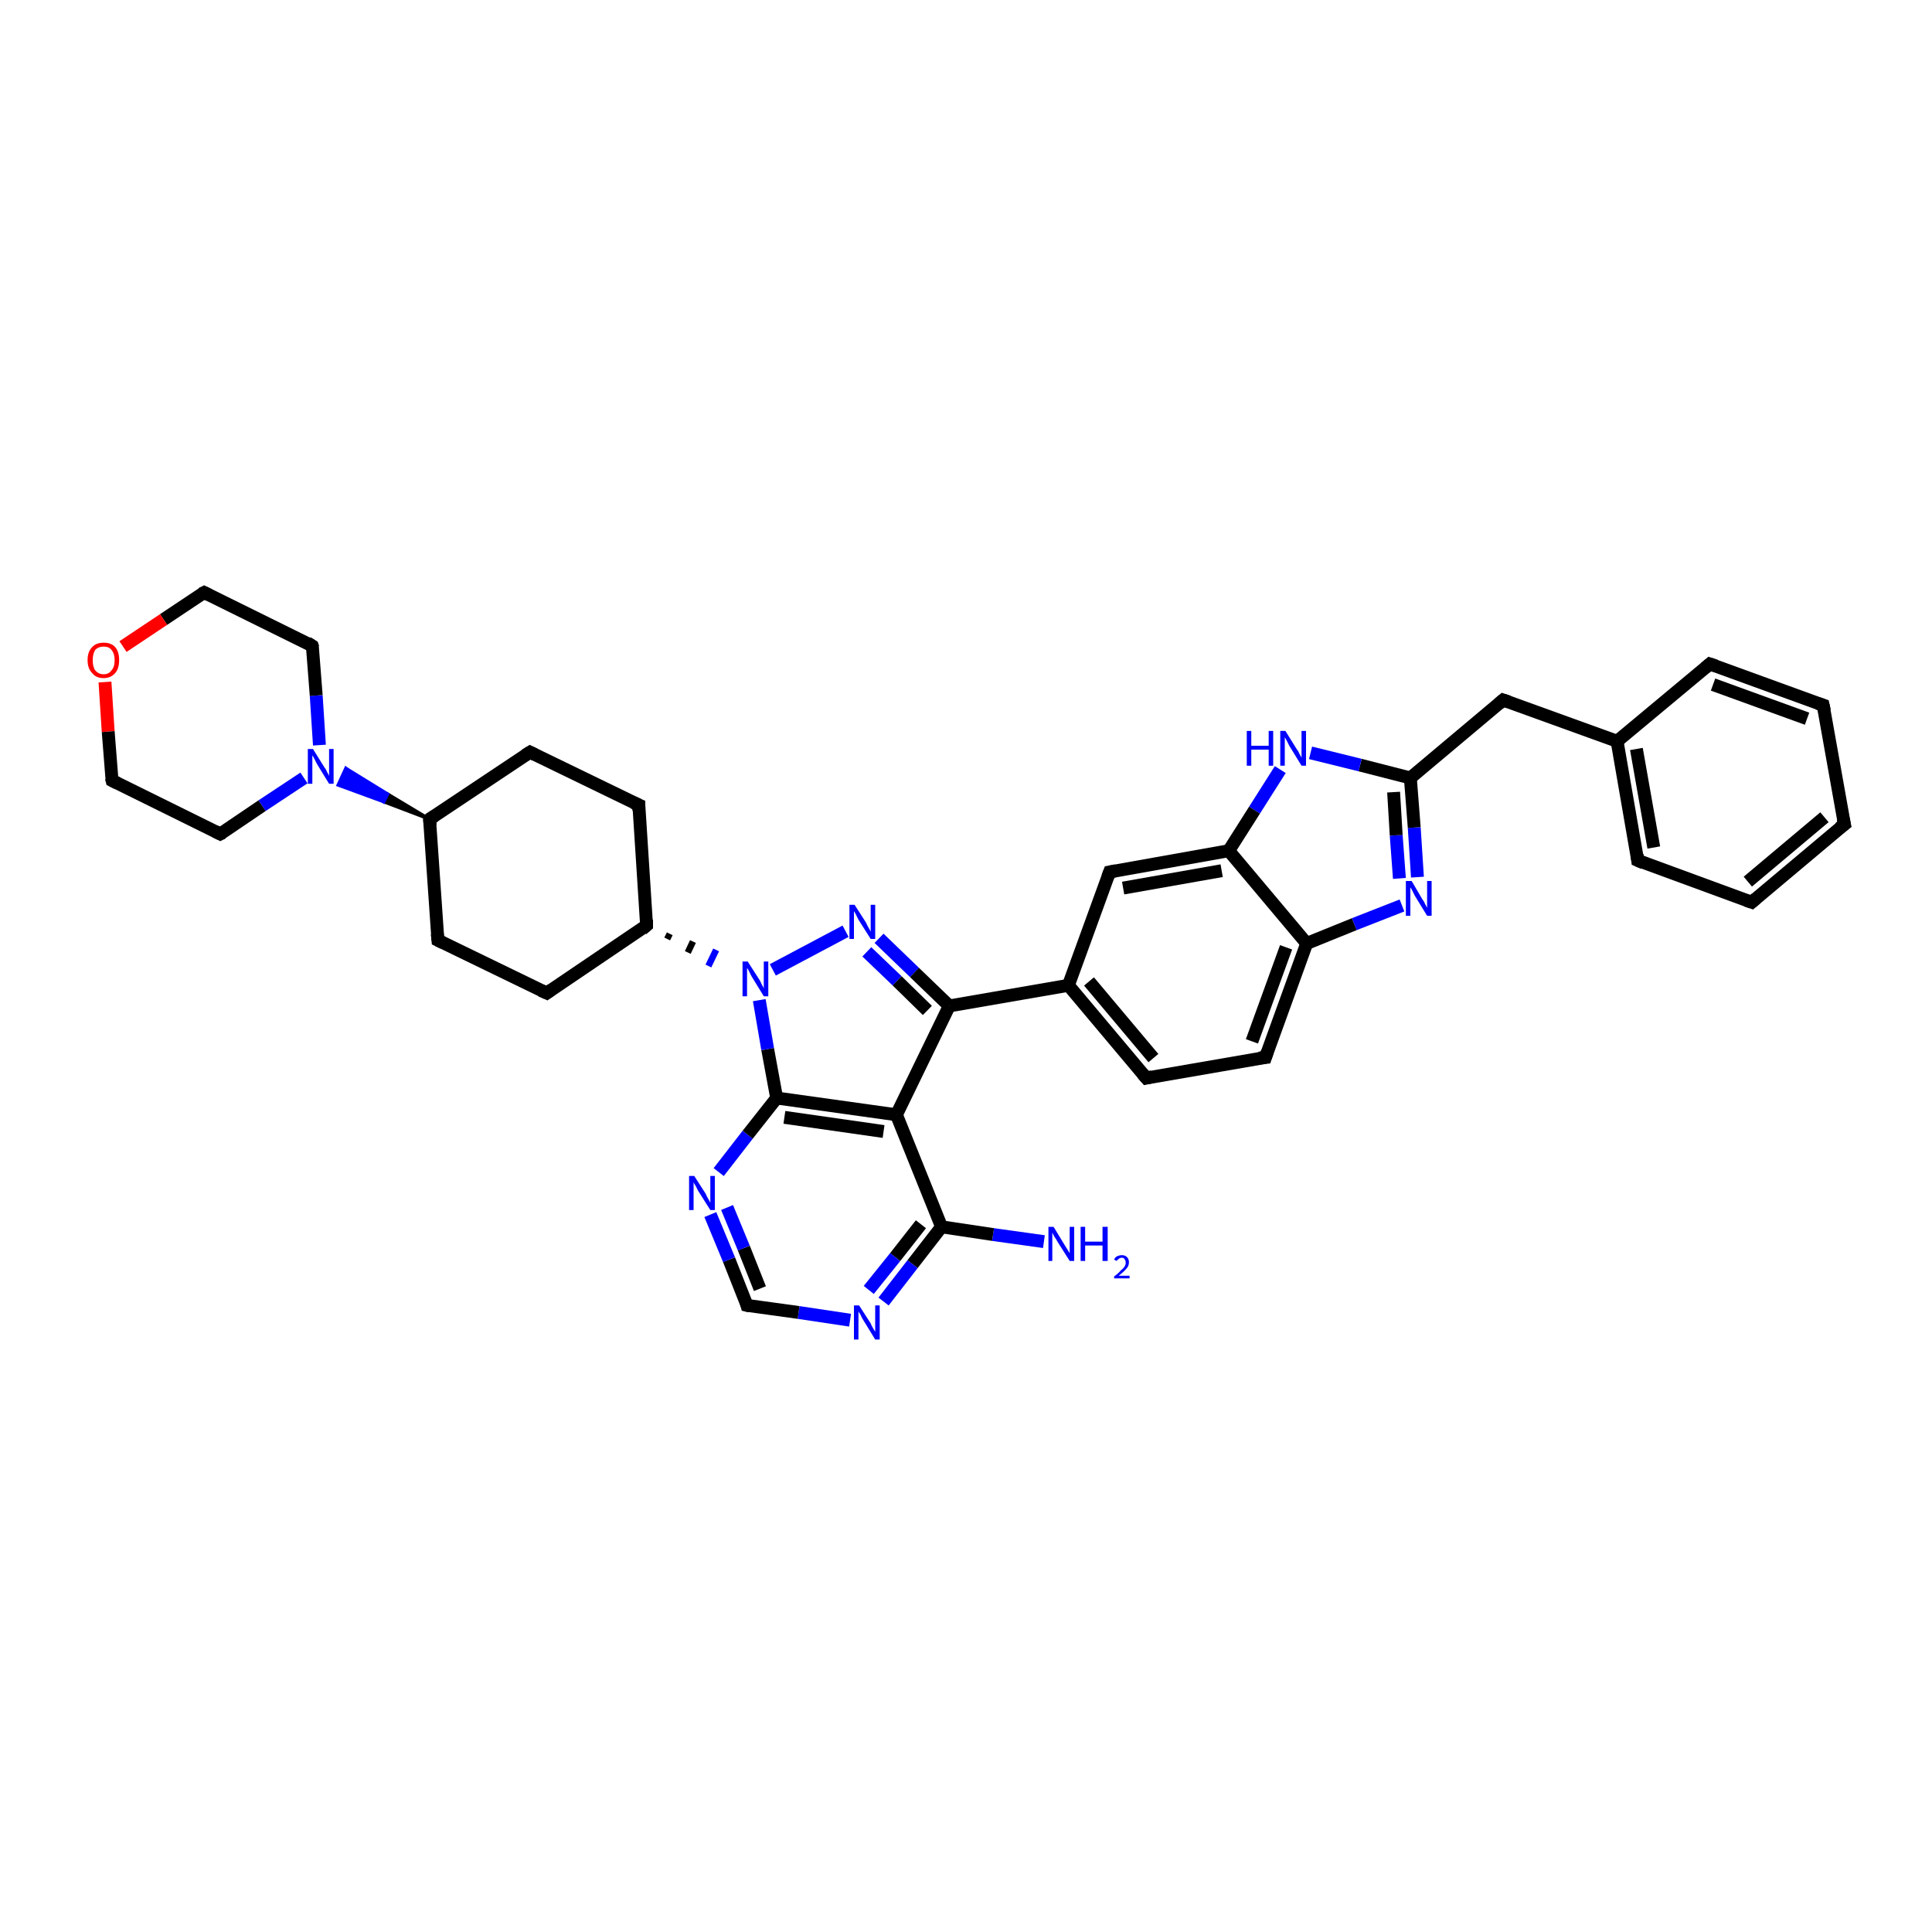 <?xml version='1.0' encoding='iso-8859-1'?>
<svg version='1.1' baseProfile='full'
              xmlns='http://www.w3.org/2000/svg'
                      xmlns:rdkit='http://www.rdkit.org/xml'
                      xmlns:xlink='http://www.w3.org/1999/xlink'
                  xml:space='preserve'
width='300px' height='300px' viewBox='0 0 300 300'>
<!-- END OF HEADER -->
<rect style='opacity:1.0;fill:#FFFFFF;stroke:none' width='300.0' height='300.0' x='0.0' y='0.0'> </rect>
<path class='bond-0 atom-0 atom-1' d='M 162.1,192.8 L 154.2,191.7' style='fill:none;fill-rule:evenodd;stroke:#0000FF;stroke-width:2.0px;stroke-linecap:butt;stroke-linejoin:miter;stroke-opacity:1' />
<path class='bond-0 atom-0 atom-1' d='M 154.2,191.7 L 146.2,190.5' style='fill:none;fill-rule:evenodd;stroke:#000000;stroke-width:2.0px;stroke-linecap:butt;stroke-linejoin:miter;stroke-opacity:1' />
<path class='bond-1 atom-1 atom-2' d='M 146.2,190.5 L 141.7,196.3' style='fill:none;fill-rule:evenodd;stroke:#000000;stroke-width:2.0px;stroke-linecap:butt;stroke-linejoin:miter;stroke-opacity:1' />
<path class='bond-1 atom-1 atom-2' d='M 141.7,196.3 L 137.2,202.1' style='fill:none;fill-rule:evenodd;stroke:#0000FF;stroke-width:2.0px;stroke-linecap:butt;stroke-linejoin:miter;stroke-opacity:1' />
<path class='bond-1 atom-1 atom-2' d='M 143.0,190.1 L 139.0,195.2' style='fill:none;fill-rule:evenodd;stroke:#000000;stroke-width:2.0px;stroke-linecap:butt;stroke-linejoin:miter;stroke-opacity:1' />
<path class='bond-1 atom-1 atom-2' d='M 139.0,195.2 L 134.9,200.3' style='fill:none;fill-rule:evenodd;stroke:#0000FF;stroke-width:2.0px;stroke-linecap:butt;stroke-linejoin:miter;stroke-opacity:1' />
<path class='bond-2 atom-2 atom-3' d='M 132.0,205.0 L 124.0,203.8' style='fill:none;fill-rule:evenodd;stroke:#0000FF;stroke-width:2.0px;stroke-linecap:butt;stroke-linejoin:miter;stroke-opacity:1' />
<path class='bond-2 atom-2 atom-3' d='M 124.0,203.8 L 116.0,202.7' style='fill:none;fill-rule:evenodd;stroke:#000000;stroke-width:2.0px;stroke-linecap:butt;stroke-linejoin:miter;stroke-opacity:1' />
<path class='bond-3 atom-3 atom-4' d='M 116.0,202.7 L 113.2,195.6' style='fill:none;fill-rule:evenodd;stroke:#000000;stroke-width:2.0px;stroke-linecap:butt;stroke-linejoin:miter;stroke-opacity:1' />
<path class='bond-3 atom-3 atom-4' d='M 113.2,195.6 L 110.3,188.6' style='fill:none;fill-rule:evenodd;stroke:#0000FF;stroke-width:2.0px;stroke-linecap:butt;stroke-linejoin:miter;stroke-opacity:1' />
<path class='bond-3 atom-3 atom-4' d='M 118.0,200.1 L 115.5,193.8' style='fill:none;fill-rule:evenodd;stroke:#000000;stroke-width:2.0px;stroke-linecap:butt;stroke-linejoin:miter;stroke-opacity:1' />
<path class='bond-3 atom-3 atom-4' d='M 115.5,193.8 L 112.9,187.5' style='fill:none;fill-rule:evenodd;stroke:#0000FF;stroke-width:2.0px;stroke-linecap:butt;stroke-linejoin:miter;stroke-opacity:1' />
<path class='bond-4 atom-4 atom-5' d='M 111.6,182.0 L 116.1,176.2' style='fill:none;fill-rule:evenodd;stroke:#0000FF;stroke-width:2.0px;stroke-linecap:butt;stroke-linejoin:miter;stroke-opacity:1' />
<path class='bond-4 atom-4 atom-5' d='M 116.1,176.2 L 120.6,170.5' style='fill:none;fill-rule:evenodd;stroke:#000000;stroke-width:2.0px;stroke-linecap:butt;stroke-linejoin:miter;stroke-opacity:1' />
<path class='bond-5 atom-5 atom-6' d='M 120.6,170.5 L 119.2,162.9' style='fill:none;fill-rule:evenodd;stroke:#000000;stroke-width:2.0px;stroke-linecap:butt;stroke-linejoin:miter;stroke-opacity:1' />
<path class='bond-5 atom-5 atom-6' d='M 119.2,162.9 L 117.9,155.3' style='fill:none;fill-rule:evenodd;stroke:#0000FF;stroke-width:2.0px;stroke-linecap:butt;stroke-linejoin:miter;stroke-opacity:1' />
<path class='bond-6 atom-6 atom-7' d='M 120.0,150.6 L 131.3,144.6' style='fill:none;fill-rule:evenodd;stroke:#0000FF;stroke-width:2.0px;stroke-linecap:butt;stroke-linejoin:miter;stroke-opacity:1' />
<path class='bond-7 atom-7 atom-8' d='M 136.5,145.7 L 142.0,151.0' style='fill:none;fill-rule:evenodd;stroke:#0000FF;stroke-width:2.0px;stroke-linecap:butt;stroke-linejoin:miter;stroke-opacity:1' />
<path class='bond-7 atom-7 atom-8' d='M 142.0,151.0 L 147.4,156.2' style='fill:none;fill-rule:evenodd;stroke:#000000;stroke-width:2.0px;stroke-linecap:butt;stroke-linejoin:miter;stroke-opacity:1' />
<path class='bond-7 atom-7 atom-8' d='M 134.6,147.8 L 139.3,152.3' style='fill:none;fill-rule:evenodd;stroke:#0000FF;stroke-width:2.0px;stroke-linecap:butt;stroke-linejoin:miter;stroke-opacity:1' />
<path class='bond-7 atom-7 atom-8' d='M 139.3,152.3 L 144.0,156.9' style='fill:none;fill-rule:evenodd;stroke:#000000;stroke-width:2.0px;stroke-linecap:butt;stroke-linejoin:miter;stroke-opacity:1' />
<path class='bond-8 atom-8 atom-9' d='M 147.4,156.2 L 165.9,153.0' style='fill:none;fill-rule:evenodd;stroke:#000000;stroke-width:2.0px;stroke-linecap:butt;stroke-linejoin:miter;stroke-opacity:1' />
<path class='bond-9 atom-9 atom-10' d='M 165.9,153.0 L 178.0,167.4' style='fill:none;fill-rule:evenodd;stroke:#000000;stroke-width:2.0px;stroke-linecap:butt;stroke-linejoin:miter;stroke-opacity:1' />
<path class='bond-9 atom-9 atom-10' d='M 169.1,152.4 L 179.1,164.3' style='fill:none;fill-rule:evenodd;stroke:#000000;stroke-width:2.0px;stroke-linecap:butt;stroke-linejoin:miter;stroke-opacity:1' />
<path class='bond-10 atom-10 atom-11' d='M 178.0,167.4 L 196.5,164.2' style='fill:none;fill-rule:evenodd;stroke:#000000;stroke-width:2.0px;stroke-linecap:butt;stroke-linejoin:miter;stroke-opacity:1' />
<path class='bond-11 atom-11 atom-12' d='M 196.5,164.2 L 202.9,146.5' style='fill:none;fill-rule:evenodd;stroke:#000000;stroke-width:2.0px;stroke-linecap:butt;stroke-linejoin:miter;stroke-opacity:1' />
<path class='bond-11 atom-11 atom-12' d='M 194.4,161.7 L 199.7,147.1' style='fill:none;fill-rule:evenodd;stroke:#000000;stroke-width:2.0px;stroke-linecap:butt;stroke-linejoin:miter;stroke-opacity:1' />
<path class='bond-12 atom-12 atom-13' d='M 202.9,146.5 L 210.3,143.5' style='fill:none;fill-rule:evenodd;stroke:#000000;stroke-width:2.0px;stroke-linecap:butt;stroke-linejoin:miter;stroke-opacity:1' />
<path class='bond-12 atom-12 atom-13' d='M 210.3,143.5 L 217.7,140.6' style='fill:none;fill-rule:evenodd;stroke:#0000FF;stroke-width:2.0px;stroke-linecap:butt;stroke-linejoin:miter;stroke-opacity:1' />
<path class='bond-13 atom-13 atom-14' d='M 220.1,136.2 L 219.6,128.5' style='fill:none;fill-rule:evenodd;stroke:#0000FF;stroke-width:2.0px;stroke-linecap:butt;stroke-linejoin:miter;stroke-opacity:1' />
<path class='bond-13 atom-13 atom-14' d='M 219.6,128.5 L 219.0,120.8' style='fill:none;fill-rule:evenodd;stroke:#000000;stroke-width:2.0px;stroke-linecap:butt;stroke-linejoin:miter;stroke-opacity:1' />
<path class='bond-13 atom-13 atom-14' d='M 217.3,136.4 L 216.8,129.7' style='fill:none;fill-rule:evenodd;stroke:#0000FF;stroke-width:2.0px;stroke-linecap:butt;stroke-linejoin:miter;stroke-opacity:1' />
<path class='bond-13 atom-13 atom-14' d='M 216.8,129.7 L 216.4,123.0' style='fill:none;fill-rule:evenodd;stroke:#000000;stroke-width:2.0px;stroke-linecap:butt;stroke-linejoin:miter;stroke-opacity:1' />
<path class='bond-14 atom-14 atom-15' d='M 219.0,120.8 L 233.4,108.7' style='fill:none;fill-rule:evenodd;stroke:#000000;stroke-width:2.0px;stroke-linecap:butt;stroke-linejoin:miter;stroke-opacity:1' />
<path class='bond-15 atom-15 atom-16' d='M 233.4,108.7 L 251.1,115.1' style='fill:none;fill-rule:evenodd;stroke:#000000;stroke-width:2.0px;stroke-linecap:butt;stroke-linejoin:miter;stroke-opacity:1' />
<path class='bond-16 atom-16 atom-17' d='M 251.1,115.1 L 254.3,133.6' style='fill:none;fill-rule:evenodd;stroke:#000000;stroke-width:2.0px;stroke-linecap:butt;stroke-linejoin:miter;stroke-opacity:1' />
<path class='bond-16 atom-16 atom-17' d='M 254.1,116.3 L 256.8,131.6' style='fill:none;fill-rule:evenodd;stroke:#000000;stroke-width:2.0px;stroke-linecap:butt;stroke-linejoin:miter;stroke-opacity:1' />
<path class='bond-17 atom-17 atom-18' d='M 254.3,133.6 L 272.0,140.1' style='fill:none;fill-rule:evenodd;stroke:#000000;stroke-width:2.0px;stroke-linecap:butt;stroke-linejoin:miter;stroke-opacity:1' />
<path class='bond-18 atom-18 atom-19' d='M 272.0,140.1 L 286.4,128.0' style='fill:none;fill-rule:evenodd;stroke:#000000;stroke-width:2.0px;stroke-linecap:butt;stroke-linejoin:miter;stroke-opacity:1' />
<path class='bond-18 atom-18 atom-19' d='M 271.4,136.9 L 283.3,126.9' style='fill:none;fill-rule:evenodd;stroke:#000000;stroke-width:2.0px;stroke-linecap:butt;stroke-linejoin:miter;stroke-opacity:1' />
<path class='bond-19 atom-19 atom-20' d='M 286.4,128.0 L 283.1,109.5' style='fill:none;fill-rule:evenodd;stroke:#000000;stroke-width:2.0px;stroke-linecap:butt;stroke-linejoin:miter;stroke-opacity:1' />
<path class='bond-20 atom-20 atom-21' d='M 283.1,109.5 L 265.5,103.1' style='fill:none;fill-rule:evenodd;stroke:#000000;stroke-width:2.0px;stroke-linecap:butt;stroke-linejoin:miter;stroke-opacity:1' />
<path class='bond-20 atom-20 atom-21' d='M 280.6,111.6 L 266.0,106.3' style='fill:none;fill-rule:evenodd;stroke:#000000;stroke-width:2.0px;stroke-linecap:butt;stroke-linejoin:miter;stroke-opacity:1' />
<path class='bond-21 atom-14 atom-22' d='M 219.0,120.8 L 211.2,118.8' style='fill:none;fill-rule:evenodd;stroke:#000000;stroke-width:2.0px;stroke-linecap:butt;stroke-linejoin:miter;stroke-opacity:1' />
<path class='bond-21 atom-14 atom-22' d='M 211.2,118.8 L 203.5,116.9' style='fill:none;fill-rule:evenodd;stroke:#0000FF;stroke-width:2.0px;stroke-linecap:butt;stroke-linejoin:miter;stroke-opacity:1' />
<path class='bond-22 atom-22 atom-23' d='M 198.8,119.5 L 194.8,125.8' style='fill:none;fill-rule:evenodd;stroke:#0000FF;stroke-width:2.0px;stroke-linecap:butt;stroke-linejoin:miter;stroke-opacity:1' />
<path class='bond-22 atom-22 atom-23' d='M 194.8,125.8 L 190.8,132.1' style='fill:none;fill-rule:evenodd;stroke:#000000;stroke-width:2.0px;stroke-linecap:butt;stroke-linejoin:miter;stroke-opacity:1' />
<path class='bond-23 atom-23 atom-24' d='M 190.8,132.1 L 172.3,135.4' style='fill:none;fill-rule:evenodd;stroke:#000000;stroke-width:2.0px;stroke-linecap:butt;stroke-linejoin:miter;stroke-opacity:1' />
<path class='bond-23 atom-23 atom-24' d='M 189.7,135.2 L 174.4,137.9' style='fill:none;fill-rule:evenodd;stroke:#000000;stroke-width:2.0px;stroke-linecap:butt;stroke-linejoin:miter;stroke-opacity:1' />
<path class='bond-24 atom-8 atom-25' d='M 147.4,156.2 L 139.2,173.1' style='fill:none;fill-rule:evenodd;stroke:#000000;stroke-width:2.0px;stroke-linecap:butt;stroke-linejoin:miter;stroke-opacity:1' />
<path class='bond-25 atom-26 atom-6' d='M 103.6,145.8 L 104.0,145.0' style='fill:none;fill-rule:evenodd;stroke:#000000;stroke-width:1.0px;stroke-linecap:butt;stroke-linejoin:miter;stroke-opacity:1' />
<path class='bond-25 atom-26 atom-6' d='M 106.8,147.9 L 107.6,146.2' style='fill:none;fill-rule:evenodd;stroke:#000000;stroke-width:1.0px;stroke-linecap:butt;stroke-linejoin:miter;stroke-opacity:1' />
<path class='bond-25 atom-26 atom-6' d='M 110.0,150.0 L 111.2,147.5' style='fill:none;fill-rule:evenodd;stroke:#0000FF;stroke-width:1.0px;stroke-linecap:butt;stroke-linejoin:miter;stroke-opacity:1' />
<path class='bond-26 atom-26 atom-27' d='M 100.4,143.7 L 99.2,125.0' style='fill:none;fill-rule:evenodd;stroke:#000000;stroke-width:2.0px;stroke-linecap:butt;stroke-linejoin:miter;stroke-opacity:1' />
<path class='bond-27 atom-27 atom-28' d='M 99.2,125.0 L 82.3,116.8' style='fill:none;fill-rule:evenodd;stroke:#000000;stroke-width:2.0px;stroke-linecap:butt;stroke-linejoin:miter;stroke-opacity:1' />
<path class='bond-28 atom-28 atom-29' d='M 82.3,116.8 L 66.7,127.2' style='fill:none;fill-rule:evenodd;stroke:#000000;stroke-width:2.0px;stroke-linecap:butt;stroke-linejoin:miter;stroke-opacity:1' />
<path class='bond-29 atom-29 atom-30' d='M 66.7,127.2 L 68.0,146.0' style='fill:none;fill-rule:evenodd;stroke:#000000;stroke-width:2.0px;stroke-linecap:butt;stroke-linejoin:miter;stroke-opacity:1' />
<path class='bond-30 atom-30 atom-31' d='M 68.0,146.0 L 84.9,154.2' style='fill:none;fill-rule:evenodd;stroke:#000000;stroke-width:2.0px;stroke-linecap:butt;stroke-linejoin:miter;stroke-opacity:1' />
<path class='bond-31 atom-29 atom-32' d='M 66.7,127.2 L 59.6,124.5 L 60.2,123.3 Z' style='fill:#000000;fill-rule:evenodd;fill-opacity:1;stroke:#000000;stroke-width:0.5px;stroke-linecap:butt;stroke-linejoin:miter;stroke-opacity:1;' />
<path class='bond-31 atom-29 atom-32' d='M 59.6,124.5 L 53.7,119.3 L 52.5,121.9 Z' style='fill:#0000FF;fill-rule:evenodd;fill-opacity:1;stroke:#0000FF;stroke-width:0.5px;stroke-linecap:butt;stroke-linejoin:miter;stroke-opacity:1;' />
<path class='bond-31 atom-29 atom-32' d='M 59.6,124.5 L 60.2,123.3 L 53.7,119.3 Z' style='fill:#0000FF;fill-rule:evenodd;fill-opacity:1;stroke:#0000FF;stroke-width:0.5px;stroke-linecap:butt;stroke-linejoin:miter;stroke-opacity:1;' />
<path class='bond-32 atom-32 atom-33' d='M 49.6,115.7 L 49.1,108.0' style='fill:none;fill-rule:evenodd;stroke:#0000FF;stroke-width:2.0px;stroke-linecap:butt;stroke-linejoin:miter;stroke-opacity:1' />
<path class='bond-32 atom-32 atom-33' d='M 49.1,108.0 L 48.5,100.3' style='fill:none;fill-rule:evenodd;stroke:#000000;stroke-width:2.0px;stroke-linecap:butt;stroke-linejoin:miter;stroke-opacity:1' />
<path class='bond-33 atom-33 atom-34' d='M 48.5,100.3 L 31.7,92.0' style='fill:none;fill-rule:evenodd;stroke:#000000;stroke-width:2.0px;stroke-linecap:butt;stroke-linejoin:miter;stroke-opacity:1' />
<path class='bond-34 atom-34 atom-35' d='M 31.7,92.0 L 25.4,96.2' style='fill:none;fill-rule:evenodd;stroke:#000000;stroke-width:2.0px;stroke-linecap:butt;stroke-linejoin:miter;stroke-opacity:1' />
<path class='bond-34 atom-34 atom-35' d='M 25.4,96.2 L 19.1,100.4' style='fill:none;fill-rule:evenodd;stroke:#FF0000;stroke-width:2.0px;stroke-linecap:butt;stroke-linejoin:miter;stroke-opacity:1' />
<path class='bond-35 atom-35 atom-36' d='M 16.3,105.9 L 16.8,113.6' style='fill:none;fill-rule:evenodd;stroke:#FF0000;stroke-width:2.0px;stroke-linecap:butt;stroke-linejoin:miter;stroke-opacity:1' />
<path class='bond-35 atom-35 atom-36' d='M 16.8,113.6 L 17.4,121.2' style='fill:none;fill-rule:evenodd;stroke:#000000;stroke-width:2.0px;stroke-linecap:butt;stroke-linejoin:miter;stroke-opacity:1' />
<path class='bond-36 atom-36 atom-37' d='M 17.4,121.2 L 34.2,129.5' style='fill:none;fill-rule:evenodd;stroke:#000000;stroke-width:2.0px;stroke-linecap:butt;stroke-linejoin:miter;stroke-opacity:1' />
<path class='bond-37 atom-25 atom-1' d='M 139.2,173.1 L 146.2,190.5' style='fill:none;fill-rule:evenodd;stroke:#000000;stroke-width:2.0px;stroke-linecap:butt;stroke-linejoin:miter;stroke-opacity:1' />
<path class='bond-38 atom-31 atom-26' d='M 84.9,154.2 L 100.4,143.7' style='fill:none;fill-rule:evenodd;stroke:#000000;stroke-width:2.0px;stroke-linecap:butt;stroke-linejoin:miter;stroke-opacity:1' />
<path class='bond-39 atom-37 atom-32' d='M 34.2,129.5 L 40.7,125.1' style='fill:none;fill-rule:evenodd;stroke:#000000;stroke-width:2.0px;stroke-linecap:butt;stroke-linejoin:miter;stroke-opacity:1' />
<path class='bond-39 atom-37 atom-32' d='M 40.7,125.1 L 47.2,120.8' style='fill:none;fill-rule:evenodd;stroke:#0000FF;stroke-width:2.0px;stroke-linecap:butt;stroke-linejoin:miter;stroke-opacity:1' />
<path class='bond-40 atom-25 atom-5' d='M 139.2,173.1 L 120.6,170.5' style='fill:none;fill-rule:evenodd;stroke:#000000;stroke-width:2.0px;stroke-linecap:butt;stroke-linejoin:miter;stroke-opacity:1' />
<path class='bond-40 atom-25 atom-5' d='M 137.2,175.7 L 121.8,173.5' style='fill:none;fill-rule:evenodd;stroke:#000000;stroke-width:2.0px;stroke-linecap:butt;stroke-linejoin:miter;stroke-opacity:1' />
<path class='bond-41 atom-24 atom-9' d='M 172.3,135.4 L 165.9,153.0' style='fill:none;fill-rule:evenodd;stroke:#000000;stroke-width:2.0px;stroke-linecap:butt;stroke-linejoin:miter;stroke-opacity:1' />
<path class='bond-42 atom-23 atom-12' d='M 190.8,132.1 L 202.9,146.5' style='fill:none;fill-rule:evenodd;stroke:#000000;stroke-width:2.0px;stroke-linecap:butt;stroke-linejoin:miter;stroke-opacity:1' />
<path class='bond-43 atom-21 atom-16' d='M 265.5,103.1 L 251.1,115.1' style='fill:none;fill-rule:evenodd;stroke:#000000;stroke-width:2.0px;stroke-linecap:butt;stroke-linejoin:miter;stroke-opacity:1' />
<path d='M 116.4,202.8 L 116.0,202.7 L 115.9,202.3' style='fill:none;stroke:#000000;stroke-width:2.0px;stroke-linecap:butt;stroke-linejoin:miter;stroke-opacity:1;' />
<path d='M 177.4,166.7 L 178.0,167.4 L 178.9,167.2' style='fill:none;stroke:#000000;stroke-width:2.0px;stroke-linecap:butt;stroke-linejoin:miter;stroke-opacity:1;' />
<path d='M 195.5,164.3 L 196.5,164.2 L 196.8,163.3' style='fill:none;stroke:#000000;stroke-width:2.0px;stroke-linecap:butt;stroke-linejoin:miter;stroke-opacity:1;' />
<path d='M 232.7,109.3 L 233.4,108.7 L 234.3,109.0' style='fill:none;stroke:#000000;stroke-width:2.0px;stroke-linecap:butt;stroke-linejoin:miter;stroke-opacity:1;' />
<path d='M 254.2,132.7 L 254.3,133.6 L 255.2,134.0' style='fill:none;stroke:#000000;stroke-width:2.0px;stroke-linecap:butt;stroke-linejoin:miter;stroke-opacity:1;' />
<path d='M 271.1,139.8 L 272.0,140.1 L 272.7,139.5' style='fill:none;stroke:#000000;stroke-width:2.0px;stroke-linecap:butt;stroke-linejoin:miter;stroke-opacity:1;' />
<path d='M 285.6,128.6 L 286.4,128.0 L 286.2,127.1' style='fill:none;stroke:#000000;stroke-width:2.0px;stroke-linecap:butt;stroke-linejoin:miter;stroke-opacity:1;' />
<path d='M 283.3,110.4 L 283.1,109.5 L 282.2,109.2' style='fill:none;stroke:#000000;stroke-width:2.0px;stroke-linecap:butt;stroke-linejoin:miter;stroke-opacity:1;' />
<path d='M 266.4,103.4 L 265.5,103.1 L 264.8,103.7' style='fill:none;stroke:#000000;stroke-width:2.0px;stroke-linecap:butt;stroke-linejoin:miter;stroke-opacity:1;' />
<path d='M 173.3,135.2 L 172.3,135.4 L 172.0,136.2' style='fill:none;stroke:#000000;stroke-width:2.0px;stroke-linecap:butt;stroke-linejoin:miter;stroke-opacity:1;' />
<path d='M 100.4,142.8 L 100.4,143.7 L 99.7,144.3' style='fill:none;stroke:#000000;stroke-width:2.0px;stroke-linecap:butt;stroke-linejoin:miter;stroke-opacity:1;' />
<path d='M 99.2,125.9 L 99.2,125.0 L 98.3,124.6' style='fill:none;stroke:#000000;stroke-width:2.0px;stroke-linecap:butt;stroke-linejoin:miter;stroke-opacity:1;' />
<path d='M 83.1,117.2 L 82.3,116.8 L 81.5,117.3' style='fill:none;stroke:#000000;stroke-width:2.0px;stroke-linecap:butt;stroke-linejoin:miter;stroke-opacity:1;' />
<path d='M 67.5,126.7 L 66.7,127.2 L 66.8,128.2' style='fill:none;stroke:#000000;stroke-width:2.0px;stroke-linecap:butt;stroke-linejoin:miter;stroke-opacity:1;' />
<path d='M 67.9,145.0 L 68.0,146.0 L 68.8,146.4' style='fill:none;stroke:#000000;stroke-width:2.0px;stroke-linecap:butt;stroke-linejoin:miter;stroke-opacity:1;' />
<path d='M 84.0,153.8 L 84.9,154.2 L 85.6,153.7' style='fill:none;stroke:#000000;stroke-width:2.0px;stroke-linecap:butt;stroke-linejoin:miter;stroke-opacity:1;' />
<path d='M 48.6,100.6 L 48.5,100.3 L 47.7,99.8' style='fill:none;stroke:#000000;stroke-width:2.0px;stroke-linecap:butt;stroke-linejoin:miter;stroke-opacity:1;' />
<path d='M 32.5,92.4 L 31.7,92.0 L 31.3,92.2' style='fill:none;stroke:#000000;stroke-width:2.0px;stroke-linecap:butt;stroke-linejoin:miter;stroke-opacity:1;' />
<path d='M 17.3,120.8 L 17.4,121.2 L 18.2,121.6' style='fill:none;stroke:#000000;stroke-width:2.0px;stroke-linecap:butt;stroke-linejoin:miter;stroke-opacity:1;' />
<path d='M 33.4,129.1 L 34.2,129.5 L 34.6,129.3' style='fill:none;stroke:#000000;stroke-width:2.0px;stroke-linecap:butt;stroke-linejoin:miter;stroke-opacity:1;' />
<path class='atom-0' d='M 163.6 190.5
L 165.3 193.3
Q 165.5 193.6, 165.8 194.1
Q 166.1 194.6, 166.1 194.6
L 166.1 190.5
L 166.8 190.5
L 166.8 195.8
L 166.1 195.8
L 164.2 192.8
Q 164.0 192.4, 163.7 192.0
Q 163.5 191.6, 163.4 191.4
L 163.4 195.8
L 162.8 195.8
L 162.8 190.5
L 163.6 190.5
' fill='#0000FF'/>
<path class='atom-0' d='M 167.8 190.5
L 168.5 190.5
L 168.5 192.8
L 171.2 192.8
L 171.2 190.5
L 172.0 190.5
L 172.0 195.8
L 171.2 195.8
L 171.2 193.4
L 168.5 193.4
L 168.5 195.8
L 167.8 195.8
L 167.8 190.5
' fill='#0000FF'/>
<path class='atom-0' d='M 173.0 195.6
Q 173.1 195.3, 173.4 195.1
Q 173.8 194.9, 174.2 194.9
Q 174.7 194.9, 175.0 195.2
Q 175.3 195.5, 175.3 196.0
Q 175.3 196.6, 174.9 197.0
Q 174.5 197.5, 173.7 198.1
L 175.4 198.1
L 175.4 198.5
L 173.0 198.5
L 173.0 198.2
Q 173.7 197.7, 174.0 197.3
Q 174.4 197.0, 174.6 196.7
Q 174.8 196.4, 174.8 196.1
Q 174.8 195.7, 174.6 195.5
Q 174.5 195.3, 174.2 195.3
Q 173.9 195.3, 173.7 195.5
Q 173.5 195.6, 173.4 195.8
L 173.0 195.6
' fill='#0000FF'/>
<path class='atom-2' d='M 133.4 202.7
L 135.2 205.5
Q 135.3 205.8, 135.6 206.3
Q 135.9 206.8, 135.9 206.8
L 135.9 202.7
L 136.6 202.7
L 136.6 208.0
L 135.9 208.0
L 134.0 204.9
Q 133.8 204.6, 133.6 204.1
Q 133.3 203.7, 133.3 203.6
L 133.3 208.0
L 132.6 208.0
L 132.6 202.7
L 133.4 202.7
' fill='#0000FF'/>
<path class='atom-4' d='M 107.8 182.6
L 109.6 185.4
Q 109.7 185.7, 110.0 186.2
Q 110.3 186.7, 110.3 186.8
L 110.3 182.6
L 111.0 182.6
L 111.0 187.9
L 110.3 187.9
L 108.4 184.9
Q 108.2 184.5, 108.0 184.1
Q 107.7 183.7, 107.7 183.5
L 107.7 187.9
L 107.0 187.9
L 107.0 182.6
L 107.8 182.6
' fill='#0000FF'/>
<path class='atom-6' d='M 116.1 149.3
L 117.9 152.1
Q 118.1 152.4, 118.3 152.9
Q 118.6 153.4, 118.6 153.5
L 118.6 149.3
L 119.3 149.3
L 119.3 154.7
L 118.6 154.7
L 116.7 151.6
Q 116.5 151.2, 116.3 150.8
Q 116.1 150.4, 116.0 150.3
L 116.0 154.7
L 115.3 154.7
L 115.3 149.3
L 116.1 149.3
' fill='#0000FF'/>
<path class='atom-7' d='M 132.7 140.5
L 134.5 143.3
Q 134.6 143.6, 134.9 144.1
Q 135.2 144.6, 135.2 144.7
L 135.2 140.5
L 135.9 140.5
L 135.9 145.8
L 135.2 145.8
L 133.3 142.8
Q 133.1 142.4, 132.9 142.0
Q 132.7 141.6, 132.6 141.5
L 132.6 145.8
L 131.9 145.8
L 131.9 140.5
L 132.7 140.5
' fill='#0000FF'/>
<path class='atom-13' d='M 219.2 136.8
L 220.9 139.7
Q 221.1 139.9, 221.3 140.4
Q 221.6 140.9, 221.6 141.0
L 221.6 136.8
L 222.3 136.8
L 222.3 142.2
L 221.6 142.2
L 219.7 139.1
Q 219.5 138.7, 219.3 138.3
Q 219.1 137.9, 219.0 137.8
L 219.0 142.2
L 218.3 142.2
L 218.3 136.8
L 219.2 136.8
' fill='#0000FF'/>
<path class='atom-22' d='M 193.6 113.5
L 194.3 113.5
L 194.3 115.8
L 197.0 115.8
L 197.0 113.5
L 197.7 113.5
L 197.7 118.9
L 197.0 118.9
L 197.0 116.4
L 194.3 116.4
L 194.3 118.9
L 193.6 118.9
L 193.6 113.5
' fill='#0000FF'/>
<path class='atom-22' d='M 199.6 113.5
L 201.4 116.4
Q 201.6 116.6, 201.8 117.1
Q 202.1 117.6, 202.1 117.7
L 202.1 113.5
L 202.8 113.5
L 202.8 118.9
L 202.1 118.9
L 200.2 115.8
Q 200.0 115.4, 199.8 115.0
Q 199.6 114.6, 199.5 114.5
L 199.5 118.9
L 198.8 118.9
L 198.8 113.5
L 199.6 113.5
' fill='#0000FF'/>
<path class='atom-32' d='M 48.6 116.3
L 50.4 119.2
Q 50.6 119.4, 50.8 119.9
Q 51.1 120.4, 51.1 120.5
L 51.1 116.3
L 51.8 116.3
L 51.8 121.7
L 51.1 121.7
L 49.2 118.6
Q 49.0 118.2, 48.8 117.8
Q 48.6 117.4, 48.5 117.3
L 48.5 121.7
L 47.8 121.7
L 47.8 116.3
L 48.6 116.3
' fill='#0000FF'/>
<path class='atom-35' d='M 13.6 102.5
Q 13.6 101.2, 14.3 100.5
Q 14.9 99.8, 16.1 99.8
Q 17.3 99.8, 17.9 100.5
Q 18.5 101.2, 18.5 102.5
Q 18.5 103.8, 17.9 104.5
Q 17.2 105.3, 16.1 105.3
Q 14.9 105.3, 14.3 104.5
Q 13.6 103.8, 13.6 102.5
M 16.1 104.7
Q 16.9 104.7, 17.3 104.1
Q 17.8 103.6, 17.8 102.5
Q 17.8 101.5, 17.3 100.9
Q 16.9 100.4, 16.1 100.4
Q 15.3 100.4, 14.8 100.9
Q 14.4 101.5, 14.4 102.5
Q 14.4 103.6, 14.8 104.1
Q 15.3 104.7, 16.1 104.7
' fill='#FF0000'/>
</svg>
